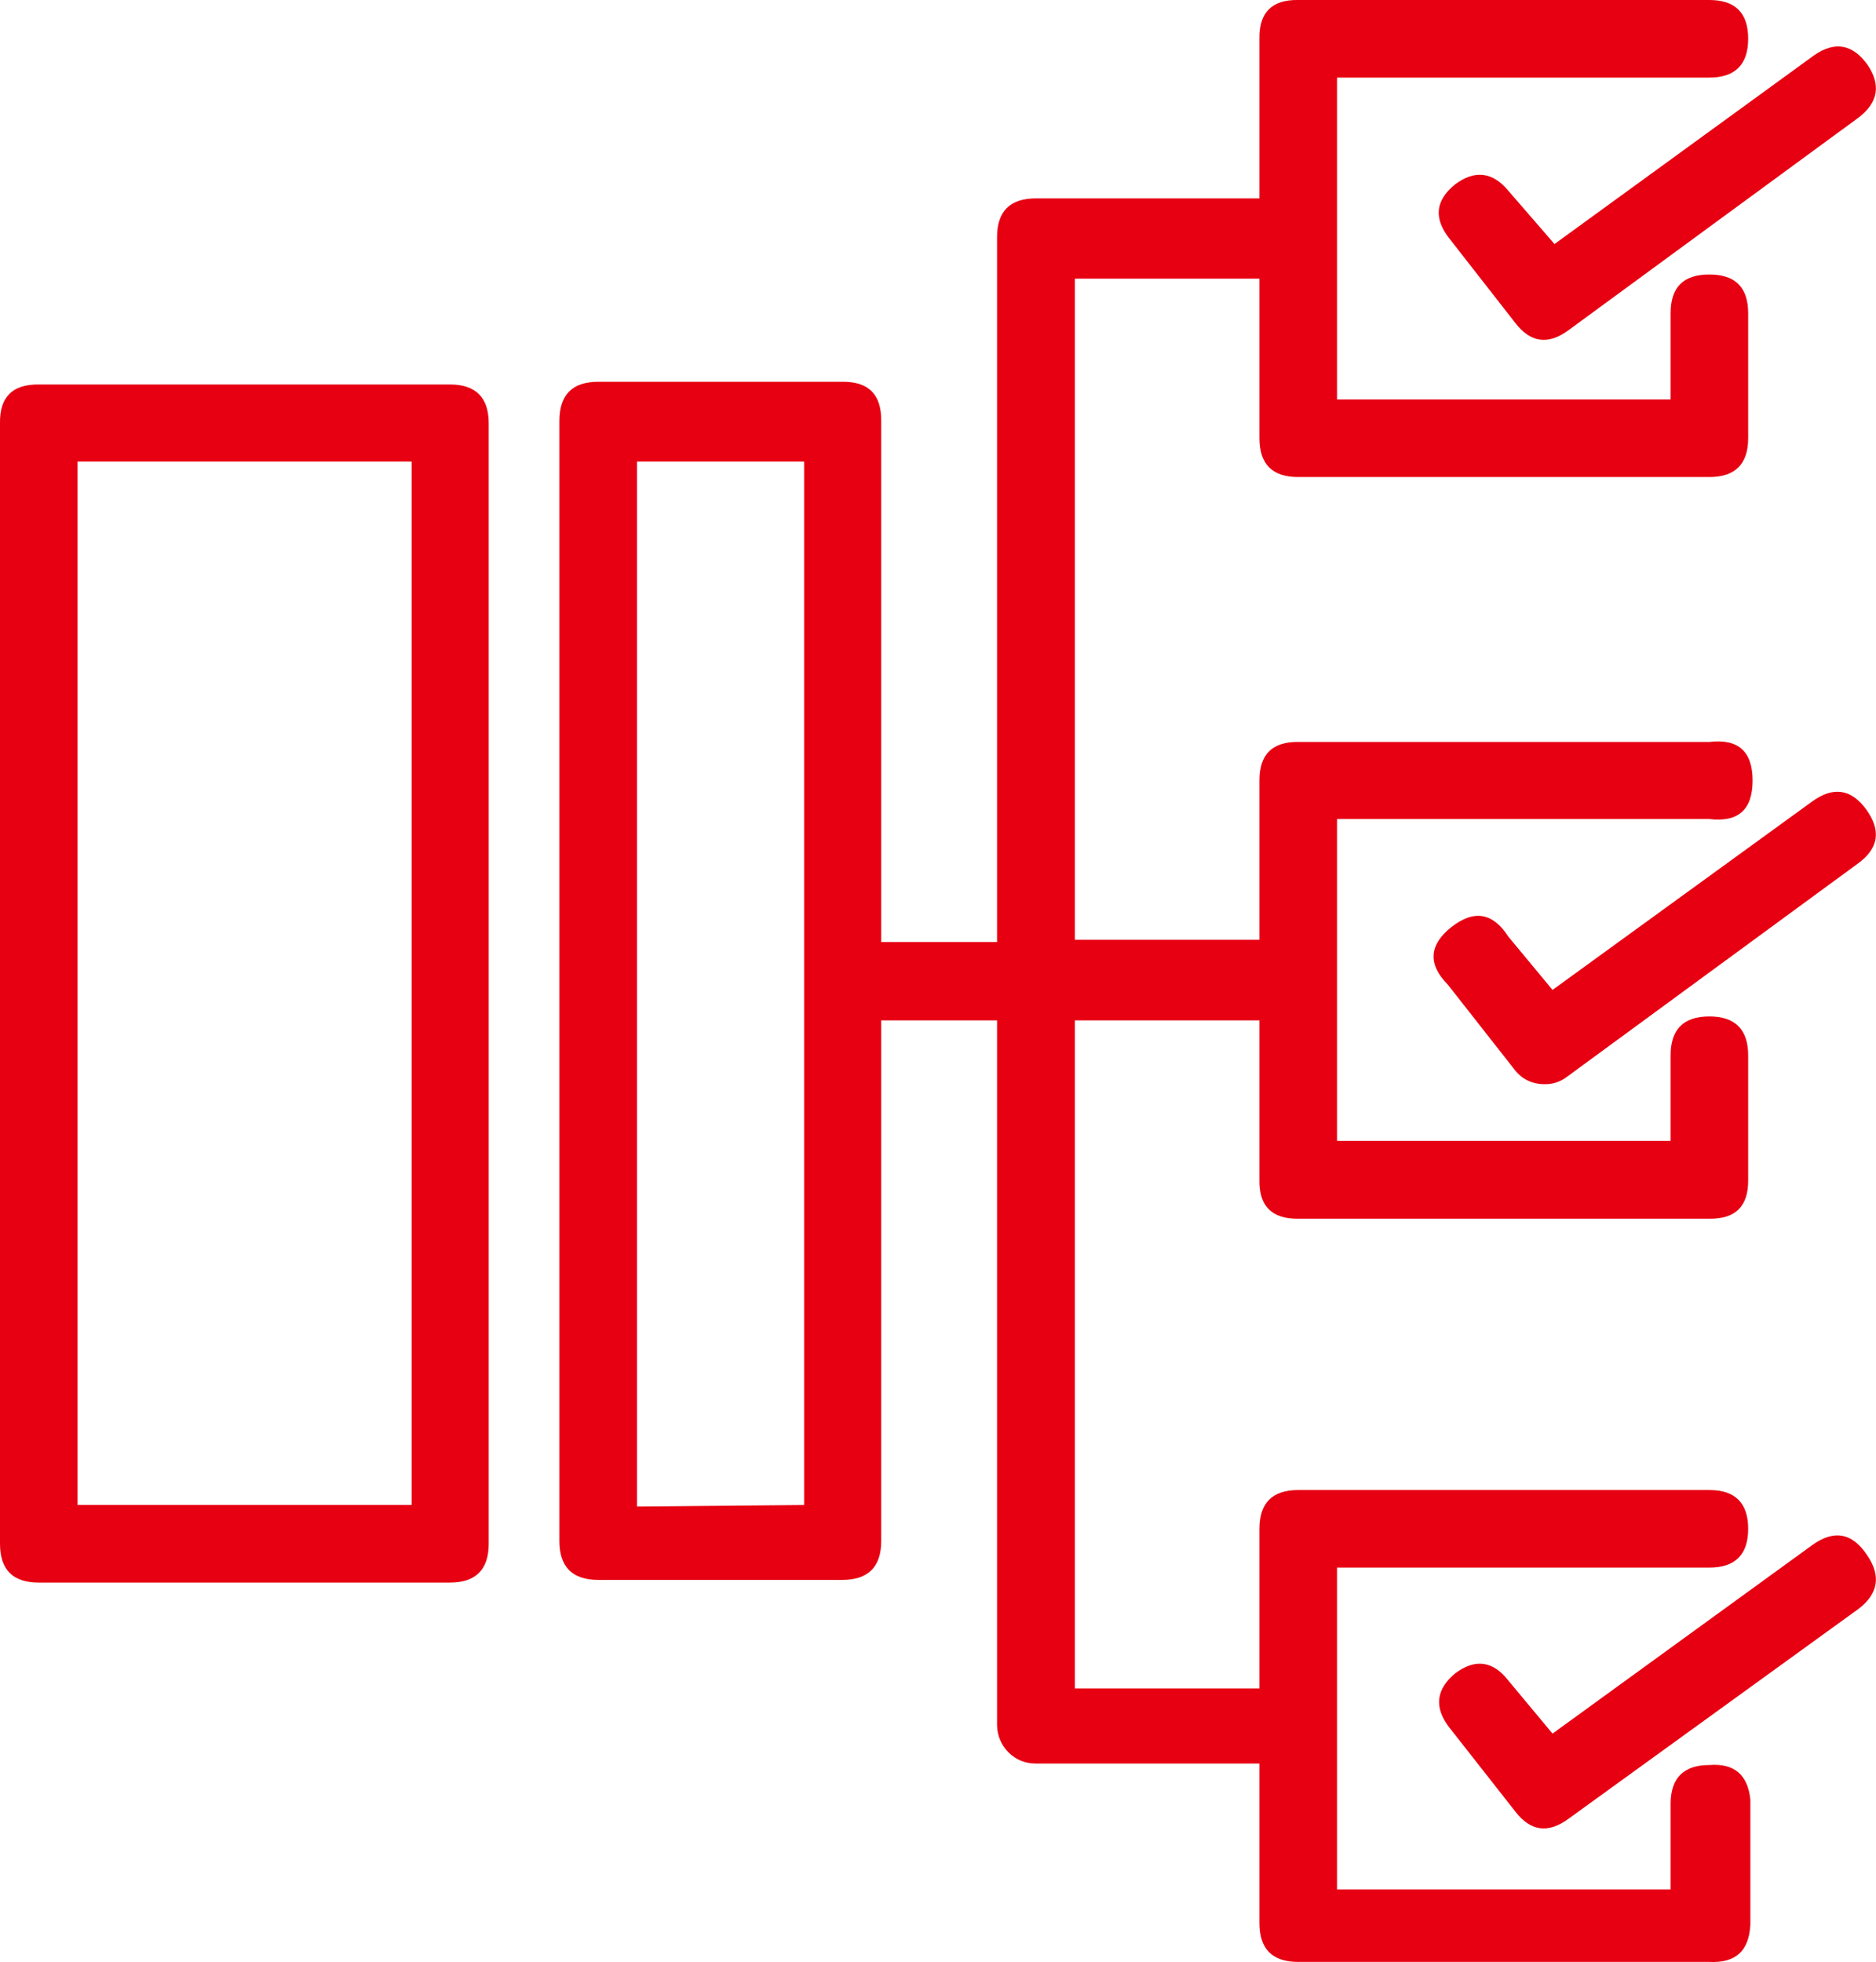<svg width="76.428" height="79.918" viewBox="0 0 76.428 79.918" fill="none" xmlns="http://www.w3.org/2000/svg" xmlns:xlink="http://www.w3.org/1999/xlink">
	<desc>
			Created with Pixso.
	</desc>
	<defs/>
	<path id="icon" d="M69.64 71.89C68.6 71.89 68.07 72.41 68.06 73.45L68.06 76.96L54.47 76.96L54.47 63.85L69.64 63.85C70.69 63.85 71.22 63.32 71.22 62.27C71.22 61.22 70.69 60.69 69.64 60.69L52.89 60.69C51.83 60.69 51.31 61.22 51.31 62.27L51.31 68.77L43.79 68.77L43.79 41.56L51.31 41.56L51.31 48.06C51.29 49.13 51.82 49.65 52.89 49.64L69.64 49.64C70.71 49.65 71.23 49.13 71.22 48.06L71.22 42.99C71.22 41.93 70.69 41.4 69.64 41.4C68.58 41.4 68.06 41.93 68.06 42.99L68.06 46.47L54.47 46.47L54.47 33.36L69.64 33.36C70.82 33.5 71.4 32.98 71.4 31.79C71.4 30.61 70.82 30.08 69.64 30.22L52.89 30.22C51.83 30.21 51.31 30.73 51.31 31.78L51.31 38.28L43.79 38.28L43.79 11.35L51.31 11.35L51.31 17.85C51.31 18.9 51.83 19.43 52.89 19.43L69.64 19.43C70.69 19.43 71.22 18.9 71.22 17.85L71.22 12.76C71.22 11.7 70.69 11.18 69.64 11.18C68.58 11.18 68.06 11.7 68.06 12.76L68.06 16.27L54.47 16.27L54.47 3.16L69.64 3.16C70.69 3.16 71.22 2.63 71.22 1.58C71.22 0.52 70.69 0 69.64 0L52.89 0C51.82 -0.02 51.29 0.51 51.31 1.58L51.31 8.08L42.21 8.08C41.15 8.08 40.62 8.6 40.62 9.66L40.62 38.37L35.9 38.37L35.9 17.14C35.91 16.07 35.39 15.54 34.32 15.55L24.37 15.55C23.32 15.55 22.79 16.08 22.79 17.14L22.79 62.77C22.79 63.82 23.32 64.35 24.37 64.35L34.32 64.35C35.37 64.35 35.9 63.82 35.9 62.77L35.9 41.56L40.62 41.56L40.62 70.27C40.63 70.69 40.78 71.06 41.08 71.37C41.39 71.68 41.77 71.83 42.21 71.83L51.31 71.83L51.31 78.33C51.31 79.38 51.83 79.91 52.89 79.91L69.64 79.91Q70.44 79.95 70.86 79.57Q71.27 79.19 71.31 78.39L71.31 73.3Q71.23 72.54 70.82 72.19Q70.4 71.83 69.64 71.89ZM59.28 7.51C60.08 6.91 60.81 7 61.45 7.77L63.33 9.94L73.91 2.25C74.75 1.67 75.47 1.8 76.07 2.62C76.64 3.45 76.52 4.17 75.73 4.78L63.9 13.45C63.07 14.06 62.35 13.96 61.73 13.15L59.02 9.68C58.4 8.87 58.49 8.15 59.28 7.51ZM1.58 15.66L18.33 15.66C19.38 15.66 19.91 16.19 19.91 17.24L19.91 62.88C19.91 63.93 19.38 64.46 18.33 64.46L1.58 64.46C0.52 64.46 0 63.93 0 62.88L0 17.24C-0.02 16.17 0.51 15.65 1.58 15.66ZM3.16 18.8L3.16 61.3L16.77 61.3L16.77 18.8L3.16 18.8ZM25.95 61.36L25.95 18.8L32.76 18.8L32.76 61.3L25.95 61.36ZM73.82 32.65L63.25 40.32L61.45 38.15C60.82 37.17 60.05 37.04 59.13 37.76C58.22 38.48 58.16 39.27 58.98 40.1L61.69 43.55C62 43.96 62.42 44.16 62.94 44.16C63.28 44.16 63.58 44.06 63.85 43.85L75.68 35.18C76.54 34.56 76.65 33.83 76.03 32.97C75.41 32.12 74.67 32.03 73.82 32.65ZM73.82 62.94L63.25 70.61L61.45 68.45C60.82 67.64 60.09 67.55 59.28 68.16C58.51 68.8 58.42 69.53 59.02 70.33L61.73 73.78C62.35 74.59 63.07 74.69 63.9 74.08L75.73 65.52C76.52 64.91 76.64 64.18 76.07 63.35C75.47 62.43 74.71 62.29 73.82 62.94Z" fill="#E60012" fill-opacity="1" fill-rule="evenodd"/>
</svg>

